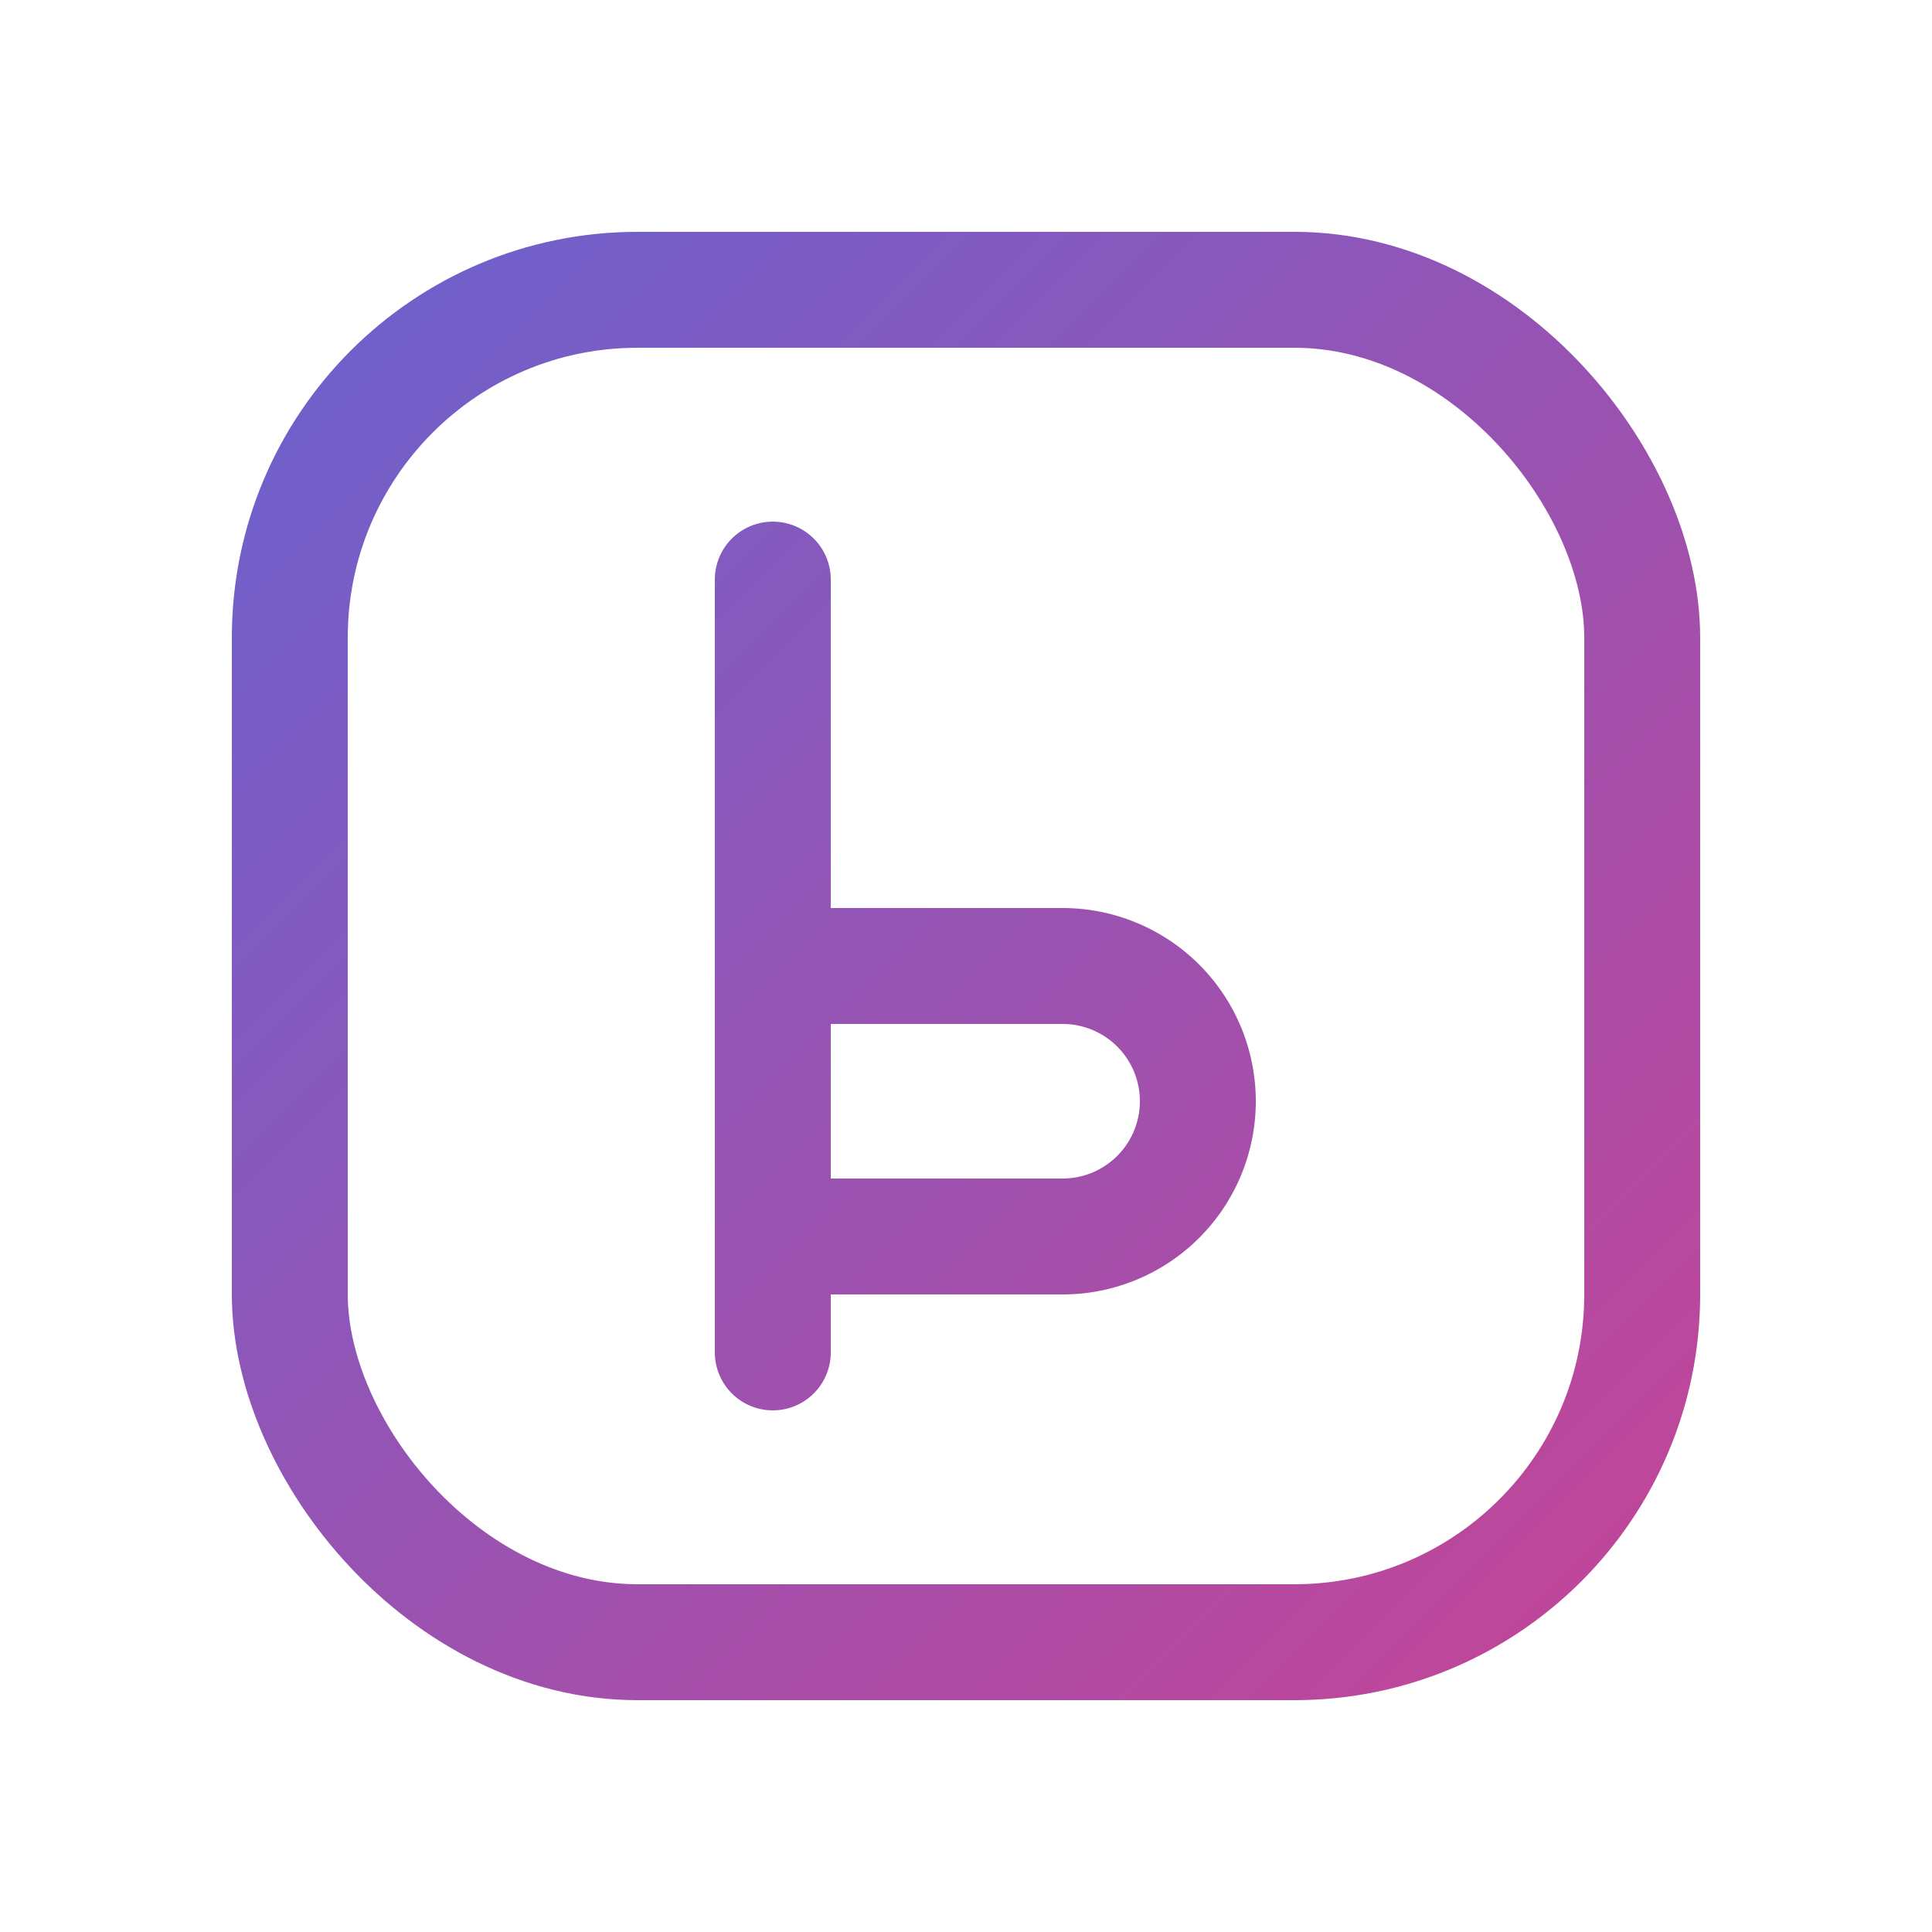 <svg width="120" height="120" viewBox="0 0 100 100" fill="none" xmlns="http://www.w3.org/2000/svg">
  <!-- Rounded square pocket outline with gradient stroke -->
  <defs>
    <linearGradient id="gradStroke" x1="0" y1="0" x2="100" y2="100" gradientUnits="userSpaceOnUse">
      <stop offset="0%" stop-color="#5A67D8"></stop>
      <stop offset="100%" stop-color="#D53F8C"></stop>
    </linearGradient>
  </defs>
  <rect x="15" y="15" width="70" height="70" rx="18" stroke="url(#gradStroke)" stroke-width="6" fill="none"></rect>
  
  <!-- Refined stylized B -->
  <path d="M40 30v40m0-20h15a7 7 0 010 14H40" stroke="url(#gradStroke)" stroke-width="6" stroke-linecap="round" stroke-linejoin="round"></path>
</svg>
